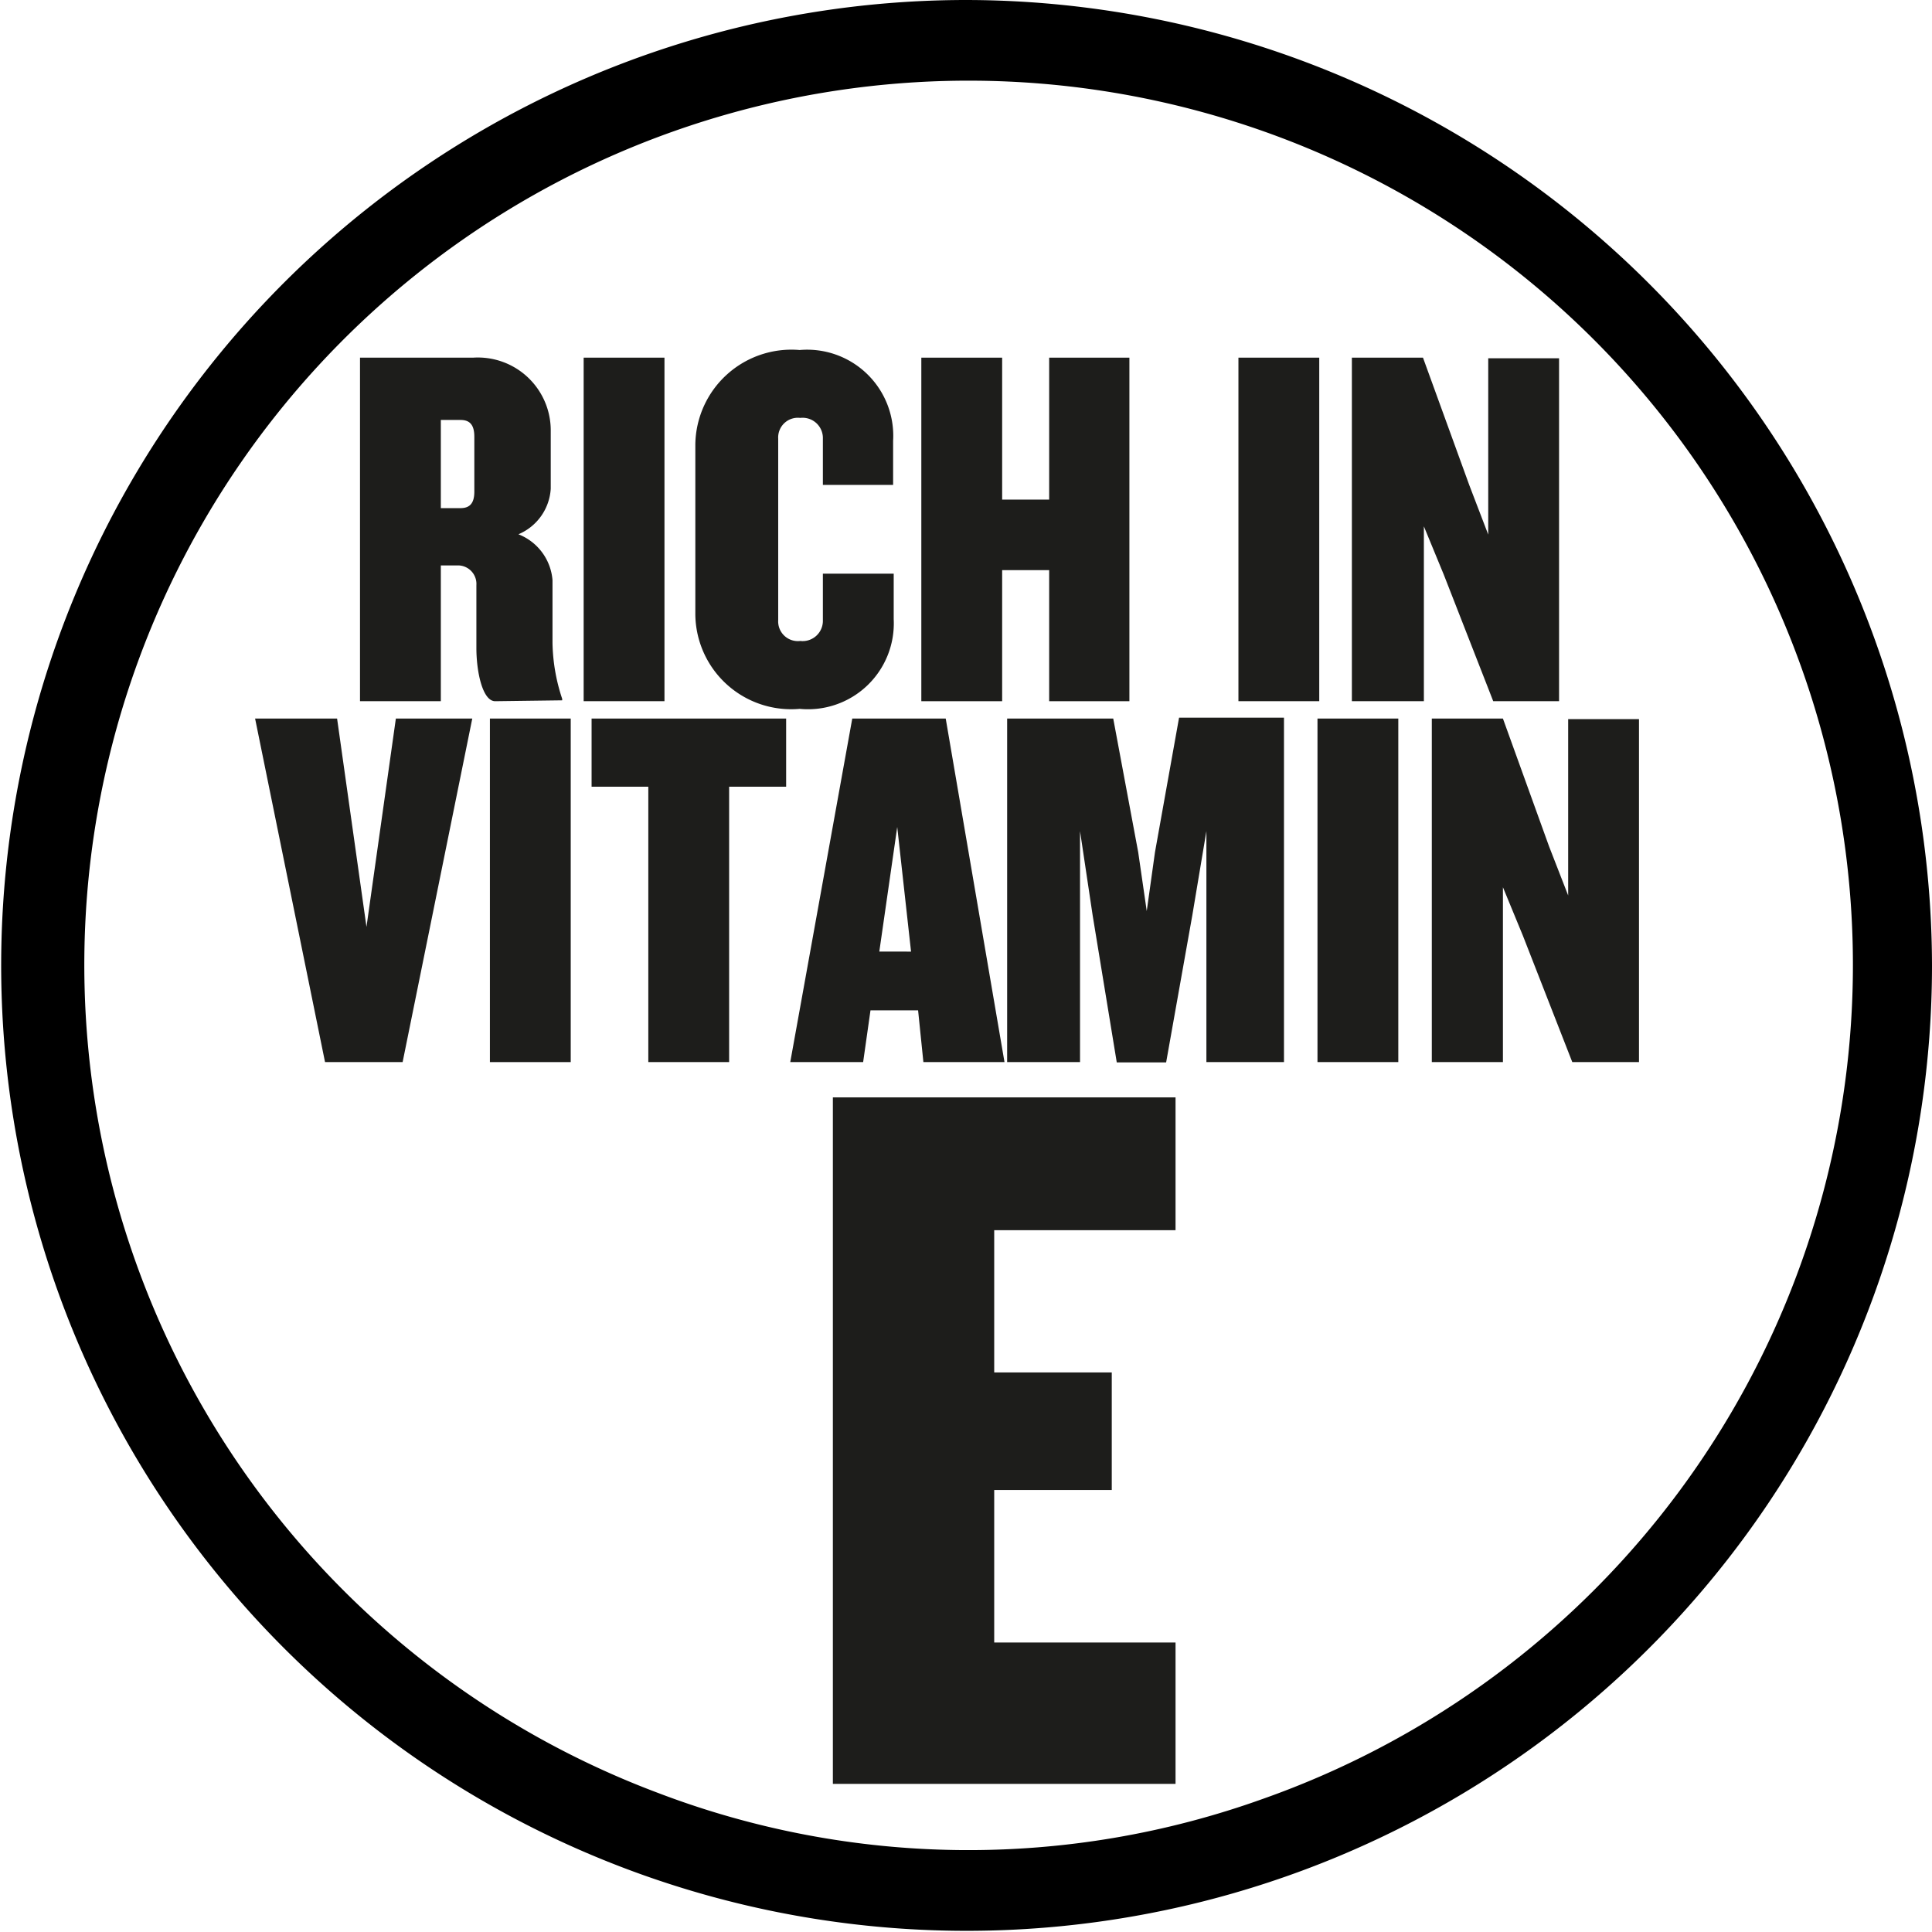 <svg xmlns="http://www.w3.org/2000/svg" viewBox="0 0 65.74 65.74"><defs><style>.cls-1{fill:#1d1d1b;}</style></defs><g id="Camada_2" data-name="Camada 2"><g id="Capa_1" data-name="Capa 1"><path class="cls-1" d="M13.7,36.14H11.06L8.68,24.45h2.79l1,7.09,1-7.09h2.6Z"/><path class="cls-1" d="M16.67,36.14V24.45h2.75V36.14Z"/><path class="cls-1" d="M24.81,26.77v9.37H22.06V26.77H20.13V24.45h6.62v2.32Z"/><path class="cls-1" d="M31.42,36.14l-.18-1.76H29.62l-.25,1.76H26.89L29,24.45h3.18l2,11.69Zm-.89-8-.61,4.24H31Z"/><path class="cls-1" d="M41.05,36.14V28.28l-.48,2.87-.89,5H38l-.82-5-.43-2.87v7.86H34.27V24.45h3.61L38.73,29l.29,2,.28-2,.82-4.58h3.57V36.14Z"/><path class="cls-1" d="M44.83,36.14V24.45h2.75V36.14Z"/><path class="cls-1" d="M53.5,36.14l-1.68-4.3-.68-1.65v5.95H48.72V24.45h2.42l1.57,4.35.65,1.67v-6h2.41V36.14Z"/><path class="cls-1" d="M28.34,60.7V37.34H40v4.52H33.83V46.7h4v4h-4v5.19H40V60.7Z"/><path d="M32.87,0A32.85,32.85,0,1,0,65.74,32.87,32.91,32.91,0,0,0,32.87,0ZM43,61.2A29.65,29.65,0,0,1,22.37,61,30.09,30.09,0,1,1,43,61.2Z"/><path class="cls-1" d="M16.85,23.86c-.43,0-.64-1-.64-1.81V19.91a.63.63,0,0,0-.59-.67H15v4.62H12.25V12.17H16.1a2.48,2.48,0,0,1,2.64,2.46v2a1.8,1.8,0,0,1-1.1,1.55,1.83,1.83,0,0,1,1.16,1.56v2.14a6.32,6.32,0,0,0,.33,1.9v.05Zm-.71-9c0-.41-.16-.57-.47-.57H15v3h.67c.31,0,.47-.16.47-.56Z"/><path class="cls-1" d="M19.86,23.86V12.17h2.75V23.86Z"/><path class="cls-1" d="M27.21,24.12a3.26,3.26,0,0,1-3.55-3.21V15.12a3.27,3.27,0,0,1,3.55-3.21A2.93,2.93,0,0,1,30.39,15V16.5H28V14.93a.69.69,0,0,0-.77-.71.67.67,0,0,0-.75.71V21.1a.67.67,0,0,0,.75.71A.69.69,0,0,0,28,21.1V19.52h2.41v1.55A2.92,2.92,0,0,1,27.21,24.12Z"/><path class="cls-1" d="M35.7,23.86V19.4H34.1v4.46H31.35V12.17H34.1V17h1.6V12.17h2.73V23.86Z"/><path class="cls-1" d="M42.14,23.86V12.17h2.75V23.86Z"/><path class="cls-1" d="M50.81,23.86l-1.68-4.3-.68-1.65v5.95H46V12.17h2.42L50,16.52l.64,1.67v-6h2.41V23.86Z"/></g></g></svg>